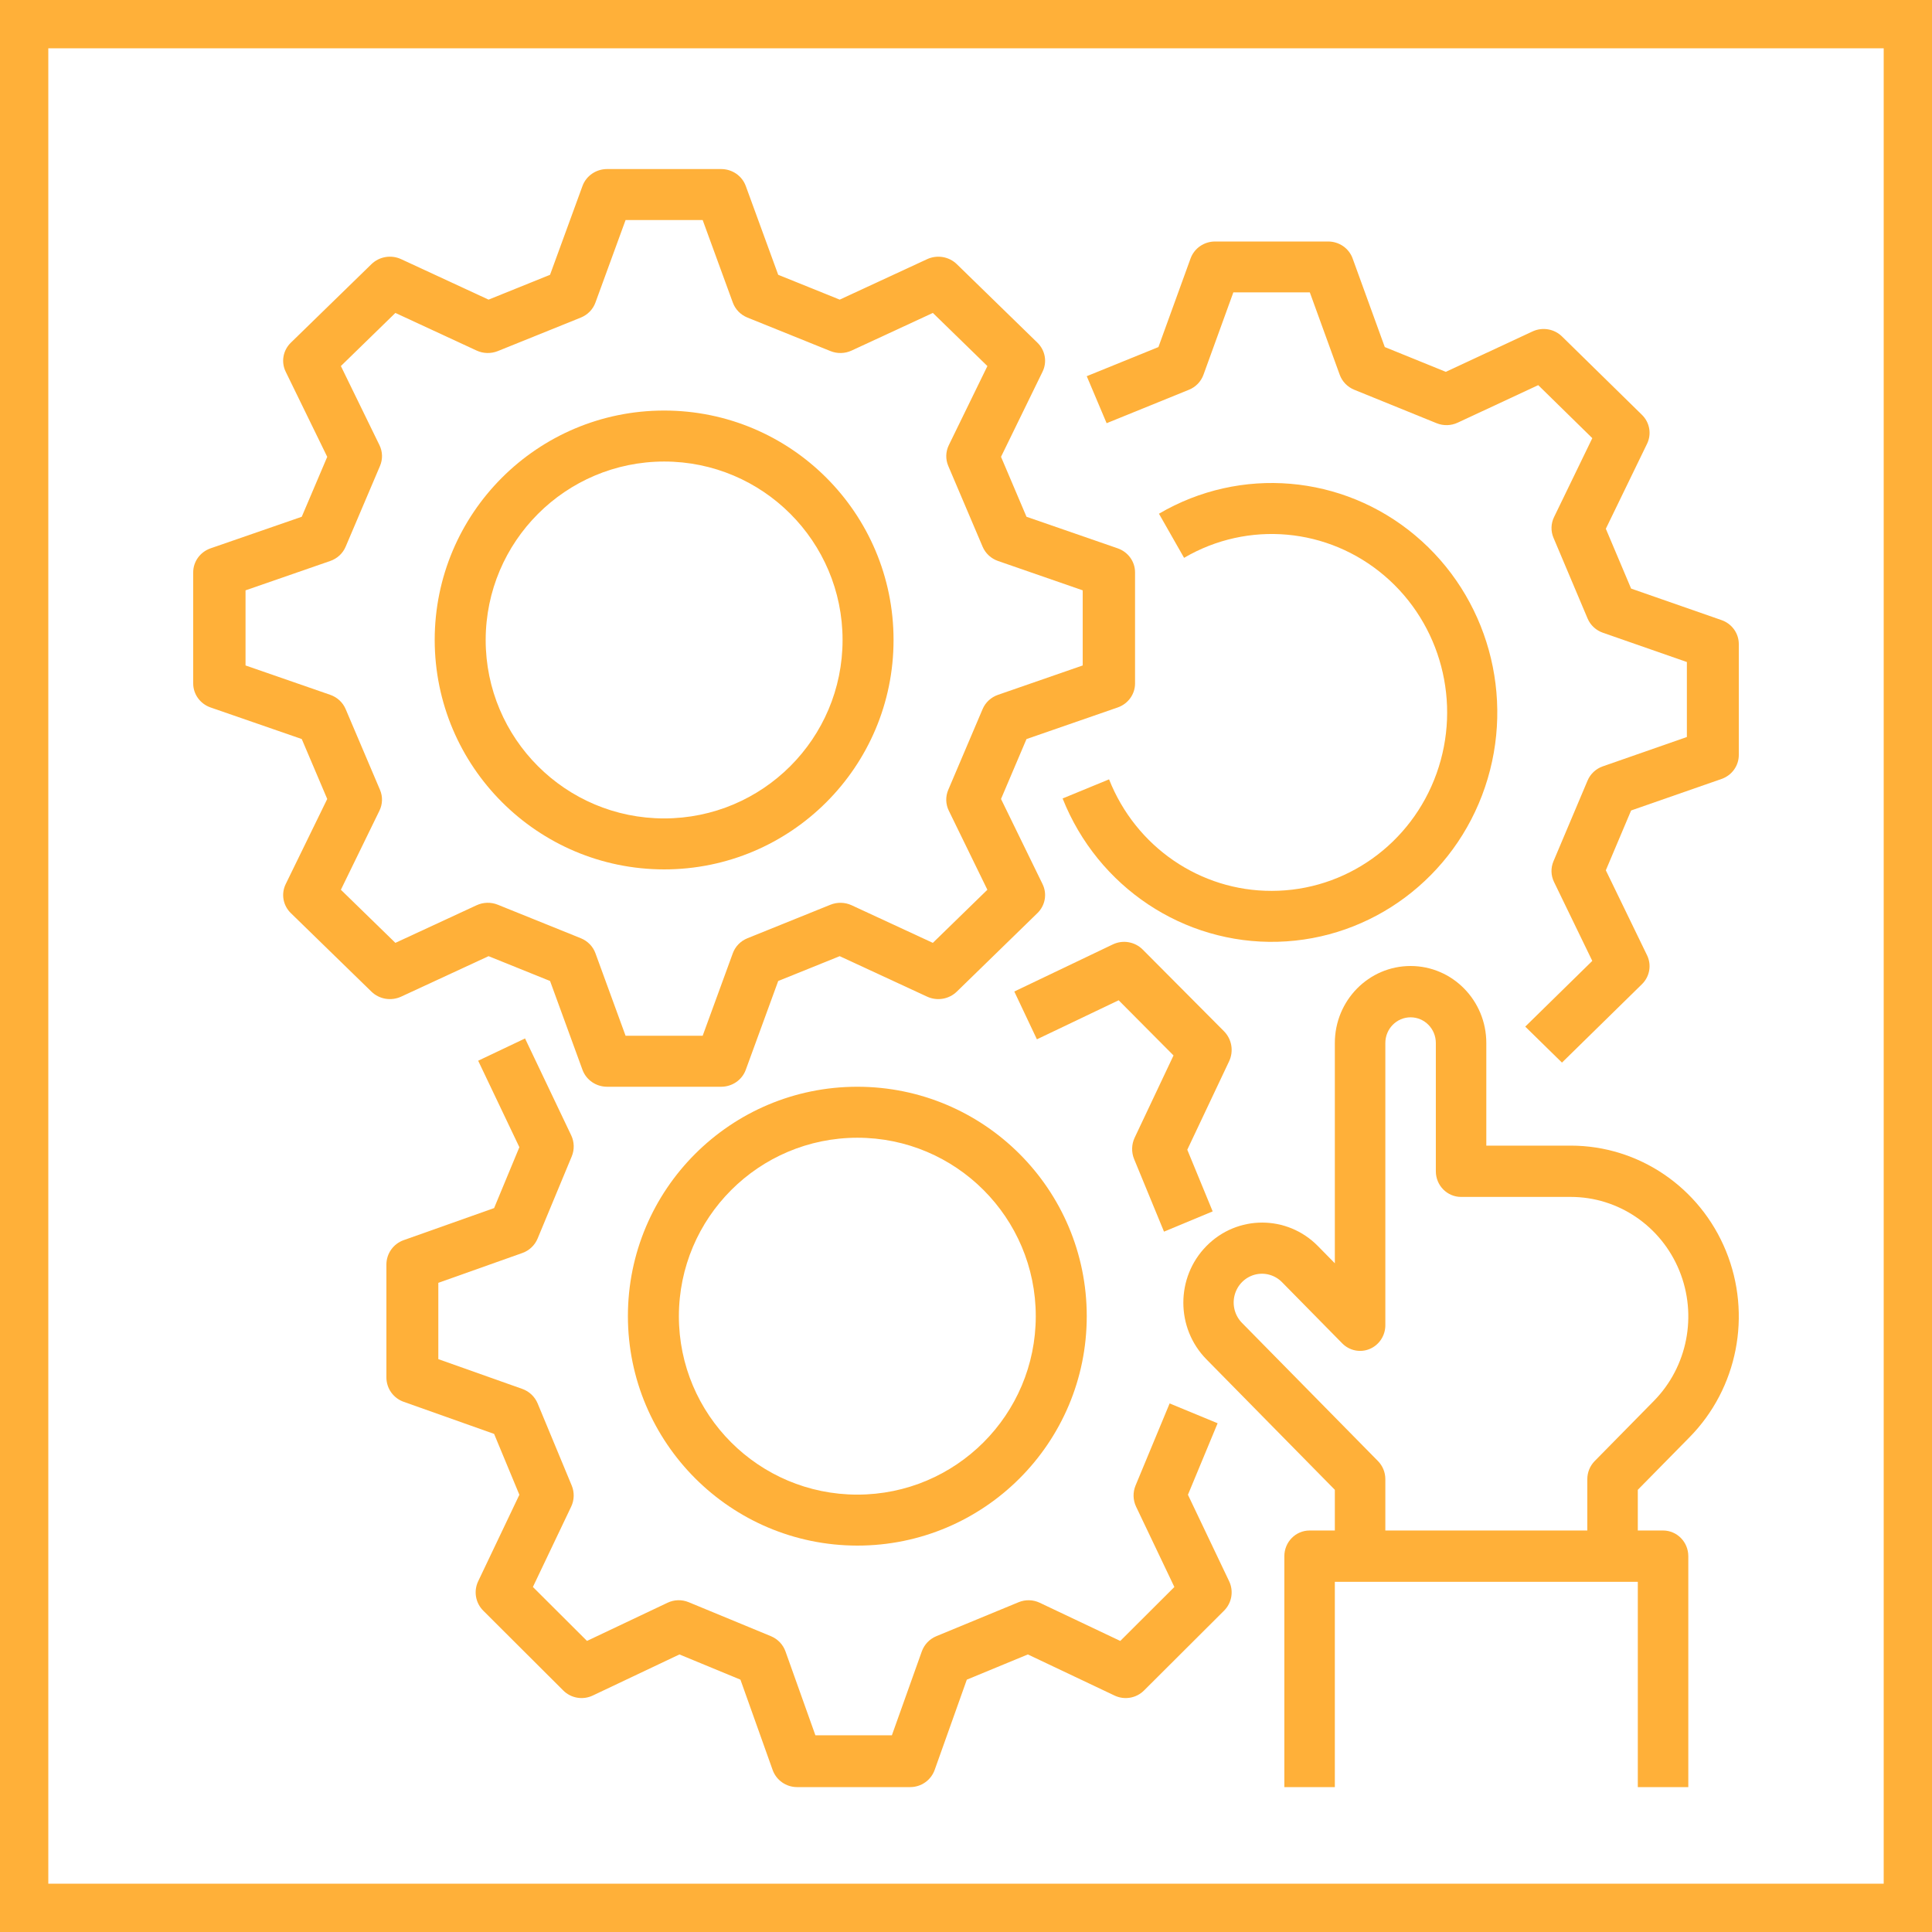 <?xml version="1.0" encoding="UTF-8"?> <svg xmlns="http://www.w3.org/2000/svg" xmlns:xlink="http://www.w3.org/1999/xlink" width="80px" height="80px" viewBox="0 0 80 80" version="1.1"><!-- Generator: Sketch 53.2 (72643) - https://sketchapp.com --><title>icon</title><desc>Created with Sketch.</desc><g id="Page-1" stroke="none" stroke-width="1" fill="none" fill-rule="evenodd"><g id="use-case-single-v1" transform="translate(-1060, -1287)"><g id="features" transform="translate(0, 1150)"><g id="3" transform="translate(925, 137)"><g id="icon" transform="translate(135, 0)"><rect id="Rectangle" stroke="#FFB039" stroke-width="2" x="1" y="1" width="78" height="78"></rect><g id="automation" transform="translate(8, 7)" fill="#FFB039" fill-rule="nonzero"><path d="M8.612,34.268 L12.23,32.593 L14.777,33.621 L16.119,37.298 C16.273,37.719 16.681,38 17.139,38 L21.861,38 C22.319,38 22.728,37.719 22.881,37.298 L24.224,33.621 L26.77,32.593 L30.388,34.268 C30.802,34.46 31.295,34.377 31.619,34.061 L34.958,30.809 C35.282,30.493 35.367,30.013 35.17,29.609 L33.45,26.084 L34.505,23.603 L38.28,22.295 C38.712,22.145 39,21.747 39,21.3 L39,16.7 C39,16.253 38.712,15.855 38.28,15.705 L34.505,14.398 L33.45,11.916 L35.17,8.391 C35.367,7.987 35.282,7.507 34.958,7.191 L31.62,3.939 C31.296,3.623 30.803,3.54 30.389,3.732 L26.771,5.407 L24.224,4.379 L22.881,0.702 C22.728,0.281 22.319,2.17371684e-05 21.861,0 L17.139,0 C16.681,2.17371684e-05 16.272,0.281 16.119,0.702 L14.776,4.379 L12.23,5.407 L8.612,3.732 C8.198,3.539 7.705,3.622 7.38,3.939 L4.042,7.191 C3.718,7.507 3.632,7.988 3.83,8.392 L5.55,11.917 L4.495,14.398 L0.72,15.705 C0.288,15.855 2.23091991e-05,16.253 0,16.7 L0,21.3 C2.23091991e-05,21.747 0.288,22.145 0.72,22.295 L4.495,23.602 L5.55,26.084 L3.83,29.609 C3.633,30.013 3.718,30.493 4.042,30.809 L7.38,34.061 C7.705,34.378 8.198,34.46 8.612,34.268 Z M7.736,25.709 L6.312,22.361 C6.195,22.085 5.963,21.871 5.674,21.771 L2.167,20.555 L2.167,17.445 L5.674,16.229 C5.963,16.129 6.195,15.915 6.312,15.639 L7.736,12.291 C7.853,12.015 7.845,11.703 7.713,11.433 L6.115,8.157 L8.372,5.958 L11.734,7.515 C12.011,7.644 12.331,7.651 12.615,7.537 L16.051,6.15 C16.334,6.035 16.554,5.81 16.656,5.528 L17.904,2.111 L21.096,2.111 L22.344,5.528 C22.446,5.81 22.667,6.036 22.95,6.15 L26.386,7.537 C26.669,7.652 26.989,7.644 27.266,7.515 L30.628,5.958 L32.886,8.158 L31.288,11.434 C31.156,11.704 31.148,12.015 31.265,12.292 L32.689,15.64 C32.806,15.915 33.038,16.129 33.326,16.229 L36.833,17.445 L36.833,20.555 L33.326,21.771 C33.037,21.871 32.805,22.085 32.688,22.361 L31.264,25.709 C31.147,25.985 31.155,26.297 31.287,26.567 L32.885,29.843 L30.627,32.042 L27.265,30.485 C26.988,30.357 26.668,30.349 26.385,30.464 L22.949,31.851 C22.666,31.965 22.446,32.191 22.344,32.472 L21.096,35.889 L17.904,35.889 L16.656,32.472 C16.554,32.19 16.333,31.964 16.05,31.85 L12.614,30.463 C12.331,30.348 12.011,30.356 11.734,30.485 L8.372,32.042 L6.115,29.843 L7.713,26.566 C7.844,26.297 7.853,25.985 7.736,25.709 L7.736,25.709 Z" id="Shape"></path><path d="M19.5,29 C24.747,29 29,24.747 29,19.5 C29,14.253 24.747,10 19.5,10 C14.253,10 10,14.253 10,19.5 C10.006,24.744 14.256,28.994 19.5,29 L19.5,29 Z M19.5,12.111 C23.581,12.111 26.889,15.419 26.889,19.5 C26.889,23.581 23.581,26.889 19.5,26.889 C15.419,26.889 12.111,23.581 12.111,19.5 C12.116,15.421 15.421,12.116 19.5,12.111 L19.5,12.111 Z" id="Shape"></path><path d="M40.432,51.113 L39.02,54.514 C38.904,54.795 38.912,55.111 39.042,55.386 L40.628,58.714 L38.388,60.948 L35.052,59.366 C34.777,59.236 34.46,59.228 34.179,59.344 L30.77,60.752 C30.489,60.868 30.271,61.098 30.169,61.384 L28.931,64.855 L25.764,64.855 L24.526,61.384 C24.424,61.098 24.206,60.869 23.925,60.752 L20.515,59.343 C20.234,59.227 19.917,59.235 19.642,59.366 L16.306,60.947 L14.066,58.713 L15.652,55.385 C15.782,55.111 15.79,54.794 15.674,54.514 L14.262,51.112 C14.145,50.833 13.916,50.615 13.63,50.513 L10.15,49.279 L10.15,46.119 L13.63,44.884 C13.916,44.782 14.146,44.564 14.262,44.284 L15.675,40.883 C15.791,40.602 15.783,40.286 15.652,40.011 L13.741,36 L11.8,36.922 L13.506,40.503 L12.46,43.024 L8.715,44.352 C8.286,44.504 8,44.909 8,45.363 L8,50.036 C8,50.49 8.286,50.894 8.715,51.046 L12.46,52.375 L13.506,54.895 L11.8,58.477 C11.605,58.886 11.689,59.374 12.011,59.695 L15.323,62.999 C15.644,63.32 16.133,63.404 16.544,63.209 L20.134,61.507 L22.66,62.551 L23.992,66.287 C24.144,66.715 24.55,67 25.005,67 L29.69,67 C30.145,67 30.55,66.715 30.703,66.287 L32.034,62.551 L34.561,61.507 L38.151,63.209 C38.562,63.404 39.051,63.32 39.372,62.999 L42.685,59.695 C43.007,59.374 43.091,58.886 42.896,58.476 L41.19,54.895 L42.419,51.934 L40.432,51.113 Z" id="Path"></path><path d="M42.68,35.699 L39.319,32.321 C38.993,31.993 38.496,31.907 38.08,32.106 L34,34.056 L34.936,36.036 L38.321,34.419 L40.593,36.704 L38.985,40.106 C38.852,40.387 38.844,40.71 38.962,40.997 L40.199,44 L42.214,43.161 L41.163,40.608 L42.894,36.947 C43.093,36.527 43.007,36.027 42.68,35.699 L42.68,35.699 Z" id="Path"></path><path d="M27.5,57 C32.747,57 37,52.747 37,47.5 C37,42.253 32.747,38 27.5,38 C22.253,38 18,42.253 18,47.5 C18.006,52.744 22.256,56.994 27.5,57 L27.5,57 Z M27.5,40.111 C31.581,40.111 34.889,43.419 34.889,47.5 C34.889,51.581 31.581,54.889 27.5,54.889 C23.419,54.889 20.111,51.581 20.111,47.5 C20.116,43.421 23.421,40.116 27.5,40.111 L27.5,40.111 Z" id="Shape"></path><path d="M63.285,18.677 L59.541,17.372 L58.494,14.895 L60.201,11.376 C60.396,10.973 60.312,10.493 59.99,10.178 L56.678,6.931 C56.357,6.616 55.867,6.533 55.457,6.725 L51.867,8.397 L49.341,7.371 L48.009,3.701 C47.857,3.28 47.451,3 46.996,3 L42.312,3 C41.857,3 41.452,3.281 41.299,3.701 L39.968,7.371 L37,8.577 L37.823,10.524 L41.232,9.139 C41.513,9.025 41.731,8.799 41.833,8.518 L43.07,5.107 L46.237,5.107 L47.475,8.518 C47.577,8.799 47.796,9.025 48.077,9.139 L51.486,10.524 C51.767,10.638 52.084,10.63 52.359,10.502 L55.695,8.948 L57.934,11.143 L56.349,14.413 C56.218,14.683 56.21,14.994 56.327,15.269 L57.739,18.612 C57.855,18.886 58.085,19.1 58.371,19.2 L61.85,20.413 L61.85,23.518 L58.371,24.732 C58.084,24.831 57.854,25.046 57.738,25.321 L56.326,28.663 C56.209,28.939 56.217,29.25 56.348,29.519 L57.933,32.789 L55.157,35.51 L56.678,37 L59.99,33.753 C60.311,33.438 60.396,32.959 60.201,32.556 L58.494,29.037 L59.541,26.56 L63.285,25.255 C63.714,25.106 64,24.708 64,24.262 L64,19.67 C64,19.224 63.714,18.826 63.285,18.677 Z" id="Path"></path><path d="M44.661,29.889 C41.698,29.898 39.029,28.068 37.924,25.271 L36,26.063 C37.461,29.736 41.011,32.102 44.906,31.997 C48.801,31.892 52.223,29.339 53.491,25.592 C54.759,21.845 53.607,17.691 50.6,15.17 C47.594,12.649 43.365,12.291 39.99,14.272 L41.03,16.099 C43.675,14.548 46.991,14.845 49.33,16.842 C51.668,18.838 52.529,22.109 51.485,25.027 C50.441,27.945 47.715,29.888 44.661,29.889 L44.661,29.889 Z" id="Path"></path><path d="M57.041,40.438 L53.545,40.438 L53.545,36.188 C53.545,34.427 52.141,33 50.409,33 C48.677,33 47.273,34.427 47.273,36.188 L47.273,45.31 L46.571,44.596 C45.296,43.301 43.23,43.301 41.956,44.596 C40.681,45.891 40.681,47.991 41.956,49.287 L47.273,54.69 L47.273,56.375 L46.227,56.375 C45.65,56.375 45.182,56.851 45.182,57.438 L45.182,67 L47.273,67 L47.273,58.5 L59.818,58.5 L59.818,67 L61.909,67 L61.909,57.438 C61.909,56.851 61.441,56.375 60.864,56.375 L59.818,56.375 L59.818,54.69 L61.961,52.512 C63.952,50.489 64.547,47.447 63.47,44.804 C62.393,42.161 59.855,40.438 57.041,40.438 Z M60.483,51.009 L58.033,53.499 C57.837,53.698 57.727,53.968 57.727,54.25 L57.727,56.375 L49.364,56.375 L49.364,54.25 C49.364,53.968 49.254,53.698 49.058,53.499 L43.434,47.784 C43.134,47.484 43.015,47.043 43.123,46.629 C43.231,46.215 43.549,45.892 43.956,45.782 C44.363,45.673 44.797,45.794 45.092,46.099 L47.579,48.626 C47.878,48.93 48.328,49.021 48.718,48.857 C49.109,48.692 49.364,48.305 49.364,47.875 L49.364,36.188 C49.364,35.601 49.832,35.125 50.409,35.125 C50.987,35.125 51.455,35.601 51.455,36.188 L51.455,41.5 C51.455,42.087 51.923,42.562 52.5,42.562 L57.041,42.562 C59.01,42.562 60.785,43.768 61.539,45.617 C62.292,47.466 61.876,49.594 60.483,51.009 L60.483,51.009 Z" id="Shape"></path></g></g></g></g></g></g></svg> 